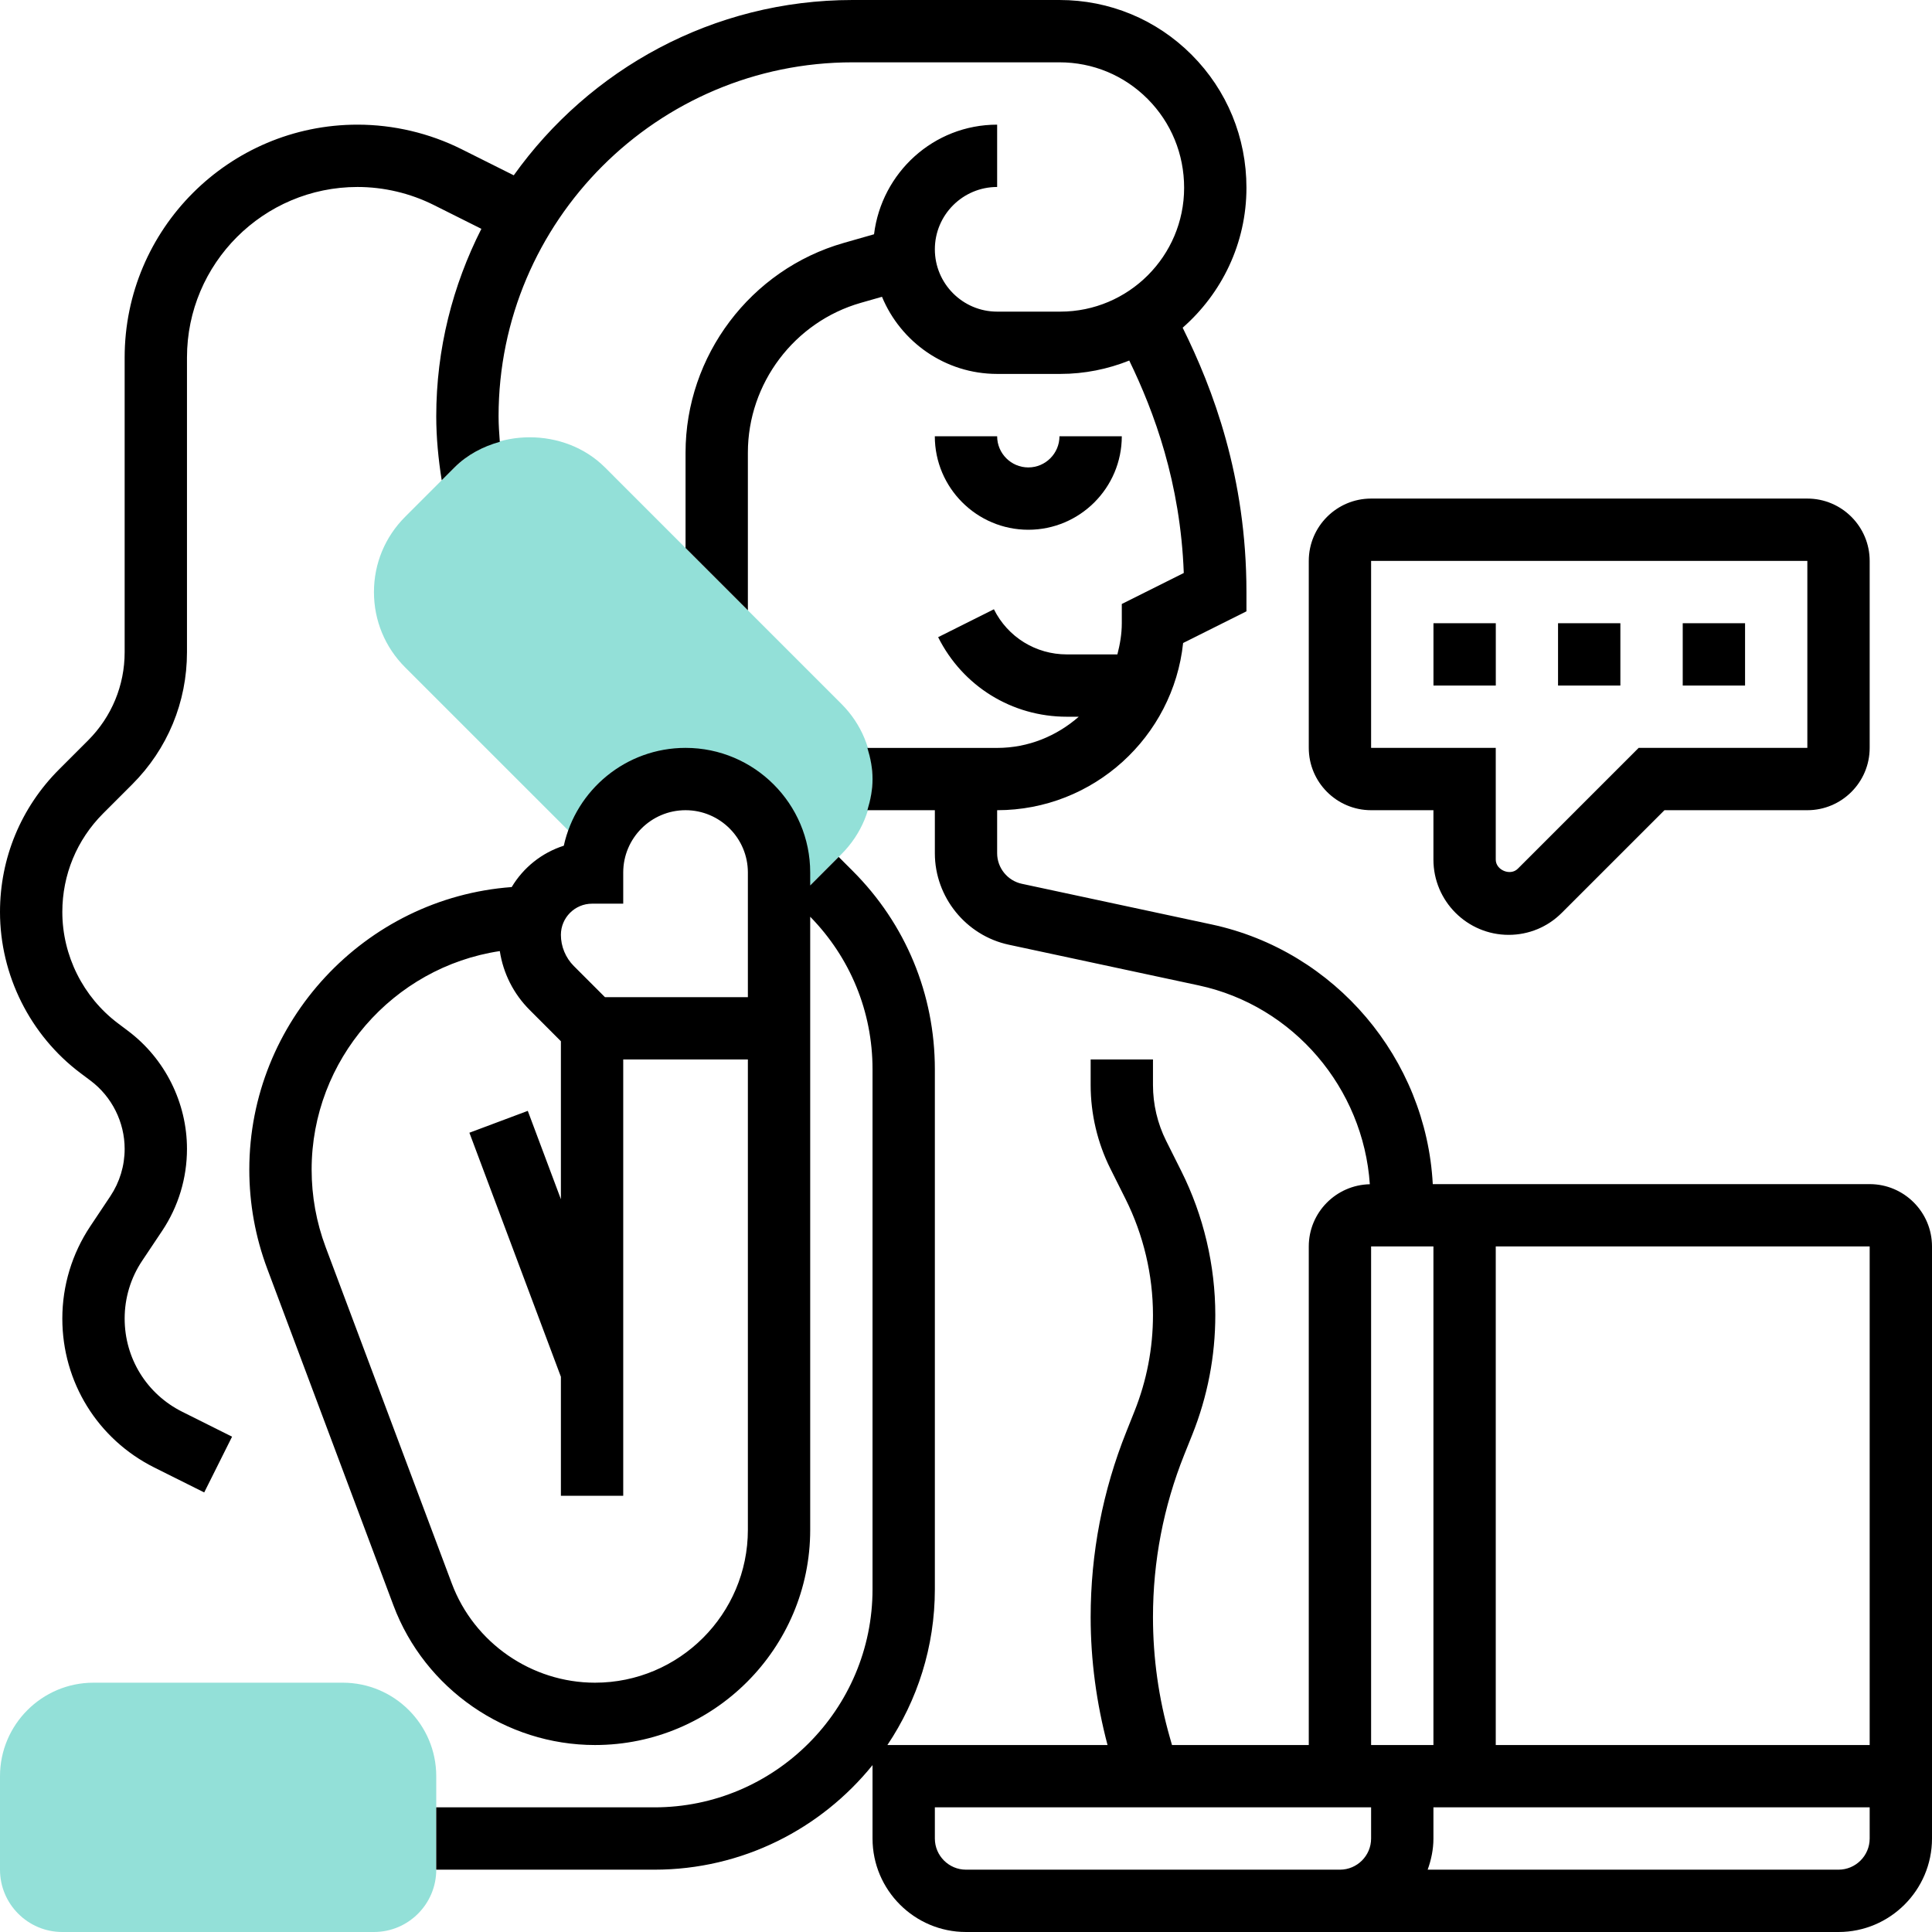 <svg width="50" height="50" viewBox="0 0 50 50" fill="none" xmlns="http://www.w3.org/2000/svg">
<path d="M21.774 18.215L15.657 12.097C14.617 11.057 12.803 11.057 11.763 12.097L10.484 13.376C9.964 13.896 9.678 14.587 9.678 15.323C9.678 16.058 9.964 16.75 10.484 17.27L15.256 22.041L15.378 22.075C15.611 20.982 16.579 20.161 17.742 20.161C19.078 20.161 20.162 21.244 20.162 22.581V23.419L20.398 23.485L21.774 22.108C22.295 21.588 22.581 20.897 22.581 20.161C22.581 19.426 22.295 18.734 21.774 18.215Z" fill="#93E0D8"/>
<path d="M9.677 50H1.613C0.723 50 0 49.277 0 48.387V45.968C0 44.634 1.085 43.548 2.419 43.548H8.871C10.205 43.548 11.29 44.634 11.29 45.968V48.387C11.29 49.277 10.567 50 9.677 50Z" fill="#93E0D8"/>
<path d="M26.613 13.71C27.947 13.71 29.032 12.624 29.032 11.29H27.419C27.419 11.735 27.057 12.097 26.613 12.097C26.168 12.097 25.806 11.735 25.806 11.29H24.193C24.193 12.624 25.279 13.71 26.613 13.71Z" fill="black"/>
<path fill-rule="evenodd" clip-rule="evenodd" d="M48.387 30.645H37.08C36.909 27.404 34.56 24.611 31.359 23.925L26.444 22.872C26.075 22.793 25.806 22.461 25.806 22.083V20.968C28.302 20.968 30.362 19.069 30.619 16.641L32.258 15.821V15.323C32.258 12.344 31.391 10.061 30.607 8.481C31.616 7.597 32.258 6.302 32.258 4.859C32.258 3.558 31.756 2.337 30.842 1.42C29.929 0.504 28.713 0 27.419 0H22.065C18.449 0 15.252 1.796 13.296 4.537L11.947 3.862C11.114 3.445 10.182 3.226 9.252 3.226C5.929 3.226 3.226 5.929 3.226 9.252V16.878C3.226 17.739 2.89 18.55 2.281 19.16L1.528 19.913C0.543 20.898 0 22.208 0 23.602C0 25.235 0.78 26.795 2.087 27.775L2.343 27.967C2.896 28.381 3.226 29.042 3.226 29.733C3.226 30.17 3.098 30.593 2.856 30.957L2.337 31.735C1.864 32.445 1.613 33.272 1.613 34.125C1.613 35.768 2.526 37.245 3.995 37.98L5.285 38.624L6.006 37.181L4.717 36.537C3.797 36.077 3.226 35.153 3.226 34.125C3.226 33.59 3.382 33.073 3.679 32.629L4.198 31.852C4.617 31.223 4.839 30.489 4.839 29.733C4.839 28.537 4.268 27.394 3.31 26.677L3.055 26.485C2.152 25.807 1.613 24.73 1.613 23.602C1.613 22.639 1.988 21.734 2.669 21.052L3.422 20.299C4.335 19.386 4.839 18.171 4.839 16.878V9.252C4.839 6.819 6.819 4.839 9.252 4.839C9.933 4.839 10.615 5 11.225 5.305L12.458 5.922C11.718 7.382 11.29 9.028 11.29 10.775C11.29 11.328 11.345 11.882 11.431 12.429L11.763 12.097C12.091 11.768 12.501 11.555 12.935 11.434C12.919 11.214 12.903 10.994 12.903 10.775C12.903 5.723 17.014 1.613 22.065 1.613H27.419C28.282 1.613 29.091 1.949 29.7 2.56C30.31 3.172 30.645 3.989 30.645 4.86C30.645 6.627 29.207 8.065 27.439 8.065H25.806C24.917 8.065 24.194 7.342 24.194 6.452C24.194 5.562 24.917 4.839 25.806 4.839V3.226C24.162 3.226 22.816 4.468 22.62 6.063L21.836 6.287C19.426 6.975 17.742 9.207 17.742 11.714V14.182L19.355 15.795V11.714C19.355 9.923 20.557 8.329 22.279 7.837L22.826 7.681C23.311 8.851 24.463 9.677 25.806 9.677H27.439C28.07 9.677 28.672 9.552 29.225 9.331C29.869 10.657 30.55 12.492 30.636 14.829L29.032 15.631V16.129C29.032 16.409 28.985 16.676 28.918 16.936H27.61C26.805 16.936 26.081 16.488 25.722 15.768L24.279 16.49C24.915 17.761 26.19 18.549 27.61 18.549H27.918C27.351 19.045 26.618 19.356 25.806 19.356H22.448C22.527 19.614 22.581 19.882 22.581 20.161C22.581 20.44 22.527 20.709 22.448 20.968H24.194V22.083C24.194 23.216 24.998 24.211 26.107 24.449L31.022 25.502C33.483 26.03 35.282 28.164 35.451 30.648C34.577 30.666 33.871 31.38 33.871 32.258V45.161H30.331L30.274 44.96C29.985 43.948 29.839 42.902 29.839 41.851C29.839 40.405 30.111 38.99 30.648 37.648L30.856 37.129C31.251 36.14 31.452 35.099 31.452 34.035C31.452 32.748 31.148 31.459 30.572 30.308L30.179 29.523C29.956 29.077 29.839 28.579 29.839 28.081V27.419H28.226V28.081C28.226 28.828 28.402 29.576 28.736 30.244L29.129 31.03C29.593 31.958 29.839 32.997 29.839 34.035C29.839 34.893 29.677 35.732 29.358 36.53L29.151 37.049C28.537 38.583 28.226 40.198 28.226 41.851C28.226 42.968 28.377 44.08 28.663 45.161H22.966C23.74 44.007 24.194 42.62 24.194 41.129V27.672C24.194 25.733 23.439 23.91 22.068 22.54L21.705 22.177L20.968 22.915V22.581C20.968 20.802 19.521 19.355 17.742 19.355C16.201 19.355 14.909 20.44 14.591 21.887C14.022 22.068 13.543 22.454 13.243 22.957C9.434 23.238 6.452 26.446 6.452 30.268C6.452 31.151 6.609 32.017 6.919 32.842L10.182 41.547C10.993 43.709 13.089 45.161 15.398 45.161C18.469 45.161 20.968 42.663 20.968 39.591V23.725C22.007 24.786 22.581 26.185 22.581 27.672V41.129C22.581 44.242 20.048 46.774 16.936 46.774H11.29V48.387H16.936C19.215 48.387 21.249 47.329 22.581 45.681V47.581C22.581 48.914 23.666 50 25 50H47.581C48.914 50 50 48.914 50 47.581V32.258C50 31.369 49.277 30.645 48.387 30.645ZM15.323 23.387H16.129V22.581C16.129 21.691 16.852 20.968 17.742 20.968C18.631 20.968 19.355 21.691 19.355 22.581V25.806H15.656L14.85 25C14.638 24.788 14.516 24.494 14.516 24.194C14.516 23.749 14.878 23.387 15.323 23.387ZM11.693 40.981C12.268 42.517 13.757 43.548 15.398 43.548C17.58 43.548 19.355 41.773 19.355 39.591V27.419H16.129V38.71H14.516V35.631L12.148 29.315L13.659 28.749L14.516 31.036V26.947L13.71 26.14C13.29 25.721 13.023 25.189 12.935 24.614C10.17 25.029 8.065 27.432 8.065 30.268C8.065 30.956 8.187 31.632 8.428 32.276L11.693 40.981ZM35.484 32.258H37.097V45.161H35.484V32.258ZM24.194 47.581C24.194 48.025 24.556 48.387 25 48.387H34.677C35.122 48.387 35.484 48.025 35.484 47.581V46.774H24.194V47.581ZM48.387 47.581C48.387 48.025 48.025 48.387 47.581 48.387H36.948C37.039 48.134 37.097 47.864 37.097 47.581V46.774H48.387V47.581ZM38.71 45.161H48.387V32.258H38.71V45.161Z" fill="black"/>
<path d="M43.549 16.129H45.162V17.742H43.549V16.129Z" fill="black"/>
<path d="M40.322 16.129H41.935V17.742H40.322V16.129Z" fill="black"/>
<path d="M37.098 16.129H38.711V17.742H37.098V16.129Z" fill="black"/>
<path fill-rule="evenodd" clip-rule="evenodd" d="M37.097 20.968H35.484C34.594 20.968 33.871 20.244 33.871 19.355V14.516C33.871 13.627 34.594 12.903 35.484 12.903H46.774C47.664 12.903 48.387 13.627 48.387 14.516V19.355C48.387 20.244 47.664 20.968 46.774 20.968H43.076L40.42 23.623C40.053 23.991 39.564 24.194 39.044 24.194C37.97 24.194 37.097 23.32 37.097 22.247V20.968ZM46.774 14.516H35.484V19.355H38.71V22.247C38.71 22.519 39.088 22.675 39.28 22.483L42.408 19.355H46.774V14.516Z" fill="black"/>
</svg>
